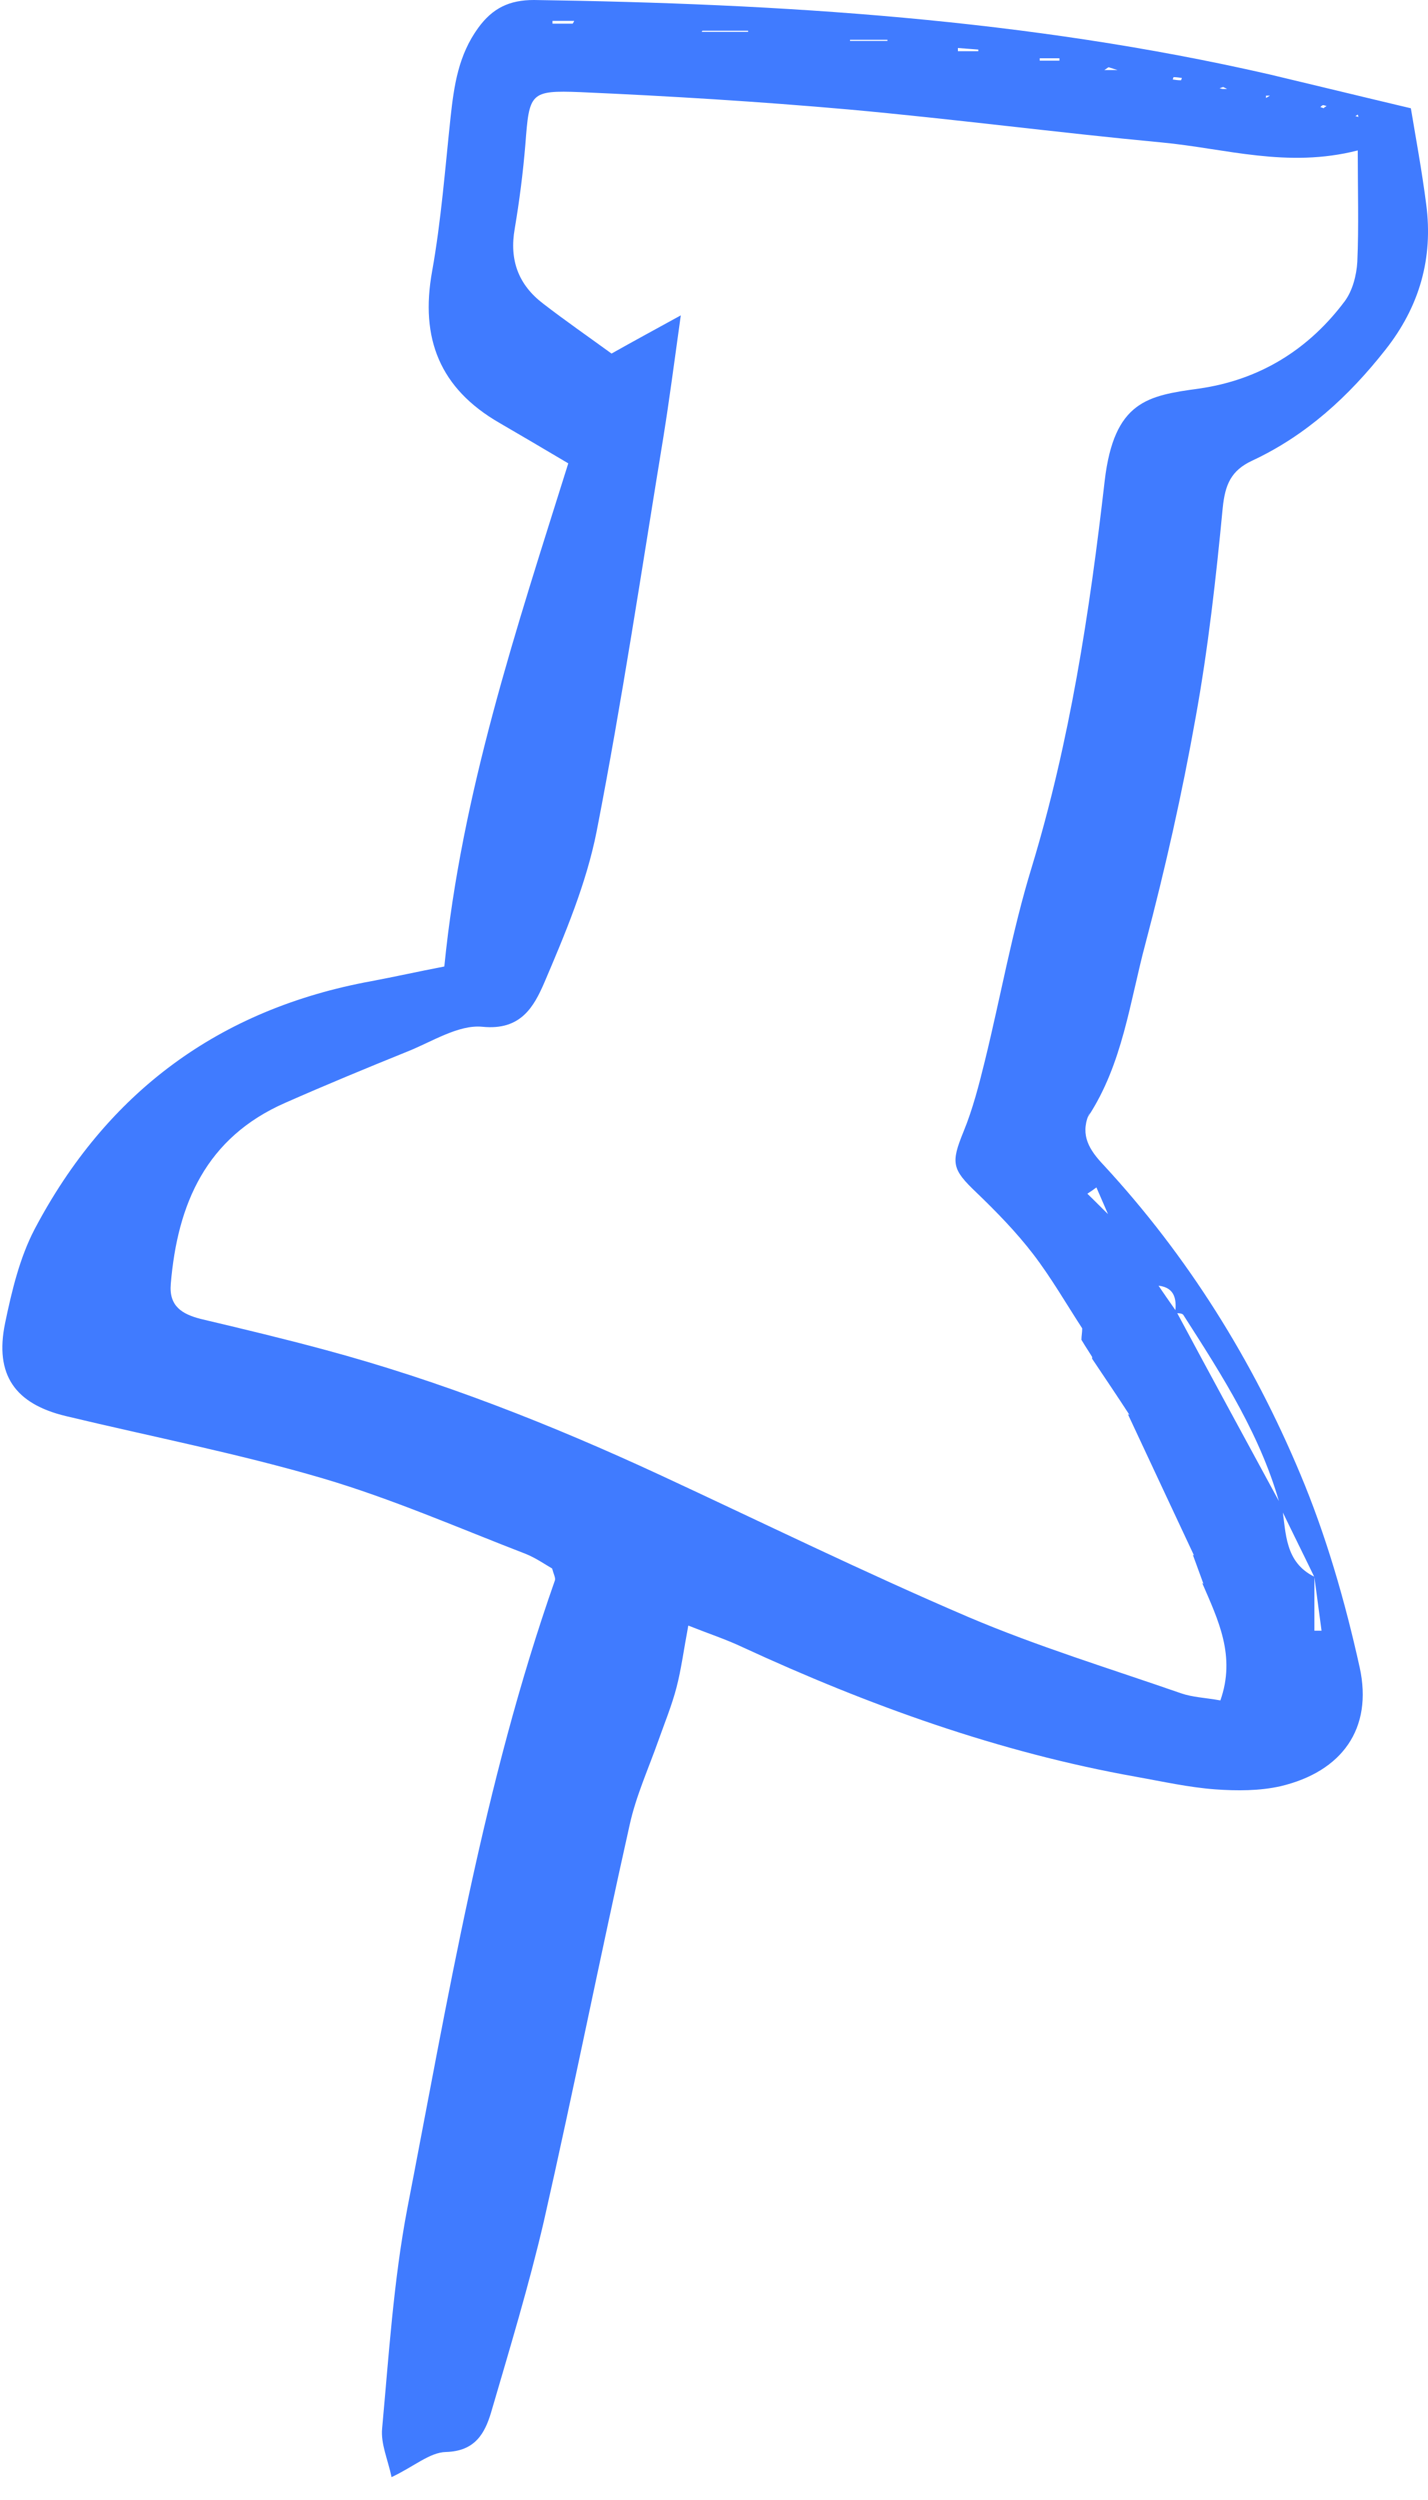 <svg width="20" height="35" viewBox="0 0 20 35" fill="none" xmlns="http://www.w3.org/2000/svg">
<path d="M15.24 15.632C15.725 14.893 15.824 14.022 16.045 13.201C16.32 12.159 16.557 11.106 16.745 10.048C16.921 9.078 17.031 8.091 17.125 7.11C17.158 6.785 17.241 6.587 17.538 6.449C18.294 6.096 18.889 5.55 19.401 4.9C19.881 4.294 20.074 3.616 19.975 2.861C19.914 2.387 19.826 1.913 19.76 1.516C19.038 1.345 18.409 1.191 17.781 1.042C14.391 0.265 10.941 0.05 7.479 0C7.138 0 6.901 0.11 6.697 0.391C6.421 0.772 6.36 1.191 6.311 1.637C6.234 2.359 6.179 3.087 6.052 3.798C5.881 4.74 6.162 5.44 6.994 5.92C7.298 6.096 7.595 6.272 7.959 6.487C7.231 8.808 6.465 11.095 6.223 13.531C5.848 13.603 5.528 13.675 5.203 13.736C3.064 14.127 1.494 15.295 0.485 17.208C0.275 17.61 0.165 18.073 0.071 18.525C-0.077 19.247 0.209 19.655 0.926 19.826C2.122 20.113 3.34 20.35 4.52 20.697C5.49 20.983 6.421 21.391 7.364 21.755C7.501 21.81 7.628 21.898 7.733 21.959C7.755 22.042 7.783 22.091 7.772 22.125C6.768 24.98 6.278 27.962 5.705 30.916C5.512 31.93 5.446 32.972 5.352 33.997C5.33 34.212 5.434 34.438 5.484 34.68C5.798 34.532 6.019 34.333 6.245 34.328C6.653 34.317 6.79 34.069 6.879 33.771C7.138 32.884 7.408 31.996 7.617 31.098C8.036 29.251 8.405 27.394 8.819 25.547C8.907 25.145 9.083 24.759 9.221 24.368C9.309 24.12 9.409 23.877 9.475 23.624C9.541 23.37 9.574 23.111 9.64 22.758C9.932 22.874 10.169 22.951 10.401 23.061C12.17 23.877 13.989 24.533 15.912 24.875C16.282 24.941 16.651 25.024 17.02 25.051C17.323 25.073 17.643 25.073 17.935 25.007C18.795 24.803 19.231 24.202 19.043 23.343C18.839 22.422 18.575 21.502 18.211 20.636C17.544 19.043 16.634 17.583 15.455 16.309C15.257 16.1 15.13 15.896 15.246 15.61L15.268 15.576L15.24 15.626V15.632ZM16.183 17.996C16.442 18.007 16.486 18.167 16.458 18.382C16.497 18.387 16.557 18.382 16.574 18.41C17.125 19.269 17.676 20.124 17.941 21.121C18.095 21.441 18.255 21.761 18.409 22.08C18.442 22.328 18.476 22.582 18.509 22.83C18.476 22.83 18.442 22.83 18.409 22.83V22.075C17.996 21.871 18.012 21.469 17.957 21.099C17.461 20.184 16.965 19.275 16.475 18.36C16.387 18.233 16.293 18.101 16.205 17.968C16.127 17.82 16.056 17.671 15.979 17.522C15.835 17.357 15.697 17.197 15.554 17.032C15.444 16.927 15.339 16.817 15.229 16.712C15.273 16.684 15.312 16.657 15.356 16.624L15.538 17.043C15.681 17.208 15.819 17.368 15.962 17.533C16.034 17.682 16.111 17.831 16.183 17.985V17.996ZM15.157 18.602C15.157 18.652 15.146 18.707 15.146 18.757C15.201 18.851 15.262 18.939 15.317 19.032L15.295 18.999V19.021C15.472 19.286 15.648 19.545 15.819 19.809L15.797 19.799C16.105 20.46 16.414 21.116 16.723 21.777L16.706 21.766C16.756 21.904 16.805 22.036 16.855 22.174L16.838 22.163C17.059 22.676 17.312 23.183 17.092 23.806C16.877 23.767 16.701 23.762 16.541 23.706C15.543 23.359 14.529 23.05 13.559 22.637C12.104 22.014 10.676 21.314 9.238 20.647C7.716 19.942 6.162 19.33 4.542 18.895C3.968 18.74 3.39 18.602 2.811 18.465C2.552 18.398 2.364 18.288 2.392 17.974C2.486 16.85 2.888 15.924 3.996 15.439C4.558 15.191 5.131 14.954 5.705 14.722C6.052 14.584 6.421 14.342 6.757 14.375C7.298 14.43 7.479 14.088 7.623 13.758C7.915 13.074 8.212 12.368 8.356 11.641C8.714 9.806 8.99 7.954 9.293 6.107C9.375 5.595 9.442 5.082 9.535 4.415C9.144 4.63 8.868 4.779 8.565 4.95C8.246 4.718 7.92 4.492 7.606 4.25C7.259 3.985 7.132 3.638 7.209 3.202C7.275 2.811 7.325 2.42 7.358 2.023C7.413 1.301 7.419 1.262 8.13 1.29C9.381 1.345 10.632 1.422 11.878 1.532C13.35 1.665 14.81 1.857 16.276 1.995C17.158 2.078 18.029 2.359 19.016 2.106C19.016 2.657 19.032 3.164 19.01 3.665C18.999 3.853 18.944 4.068 18.834 4.217C18.327 4.894 17.643 5.319 16.794 5.44C16.078 5.539 15.604 5.611 15.472 6.73C15.262 8.56 14.986 10.379 14.446 12.154C14.176 13.036 14.016 13.945 13.796 14.843C13.713 15.18 13.625 15.527 13.493 15.847C13.316 16.282 13.333 16.37 13.675 16.695C13.956 16.965 14.231 17.247 14.468 17.555C14.722 17.886 14.931 18.25 15.157 18.597V18.602ZM9.827 0.446C9.827 0.446 9.833 0.435 9.838 0.43H10.478C10.478 0.43 10.478 0.441 10.478 0.446H9.827ZM12.429 0.557C12.429 0.557 12.429 0.568 12.429 0.573H11.905C11.905 0.573 11.905 0.562 11.905 0.557H12.429ZM8.042 0.292C8.042 0.292 8.031 0.32 8.02 0.331H7.738C7.738 0.331 7.738 0.303 7.738 0.292H8.042ZM13.416 0.711C13.416 0.711 13.416 0.683 13.416 0.672L13.702 0.694C13.702 0.694 13.702 0.706 13.702 0.717H13.416V0.711ZM14.562 0.849C14.562 0.849 14.562 0.827 14.562 0.816H14.838C14.838 0.816 14.838 0.838 14.838 0.849H14.562ZM17.131 1.218C17.131 1.218 17.169 1.235 17.186 1.246C17.169 1.246 17.147 1.246 17.131 1.246C17.114 1.246 17.098 1.24 17.081 1.235C17.098 1.229 17.114 1.224 17.131 1.218ZM16.425 1.113L16.436 1.08C16.475 1.08 16.513 1.086 16.552 1.091C16.552 1.102 16.541 1.124 16.541 1.124C16.502 1.124 16.464 1.119 16.425 1.113ZM15.466 0.981C15.505 0.959 15.521 0.937 15.532 0.943C15.571 0.954 15.615 0.97 15.653 0.981H15.466ZM18.542 1.516C18.542 1.516 18.509 1.505 18.492 1.499C18.503 1.488 18.52 1.472 18.531 1.472C18.547 1.472 18.564 1.483 18.58 1.483C18.569 1.494 18.553 1.499 18.542 1.51V1.516ZM17.731 1.339C17.731 1.339 17.765 1.339 17.787 1.339C17.77 1.35 17.748 1.361 17.731 1.372C17.731 1.361 17.731 1.35 17.731 1.339ZM18.983 1.626L19.016 1.604L19.027 1.637L18.983 1.626Z" fill="#407BFF"/>
</svg>
